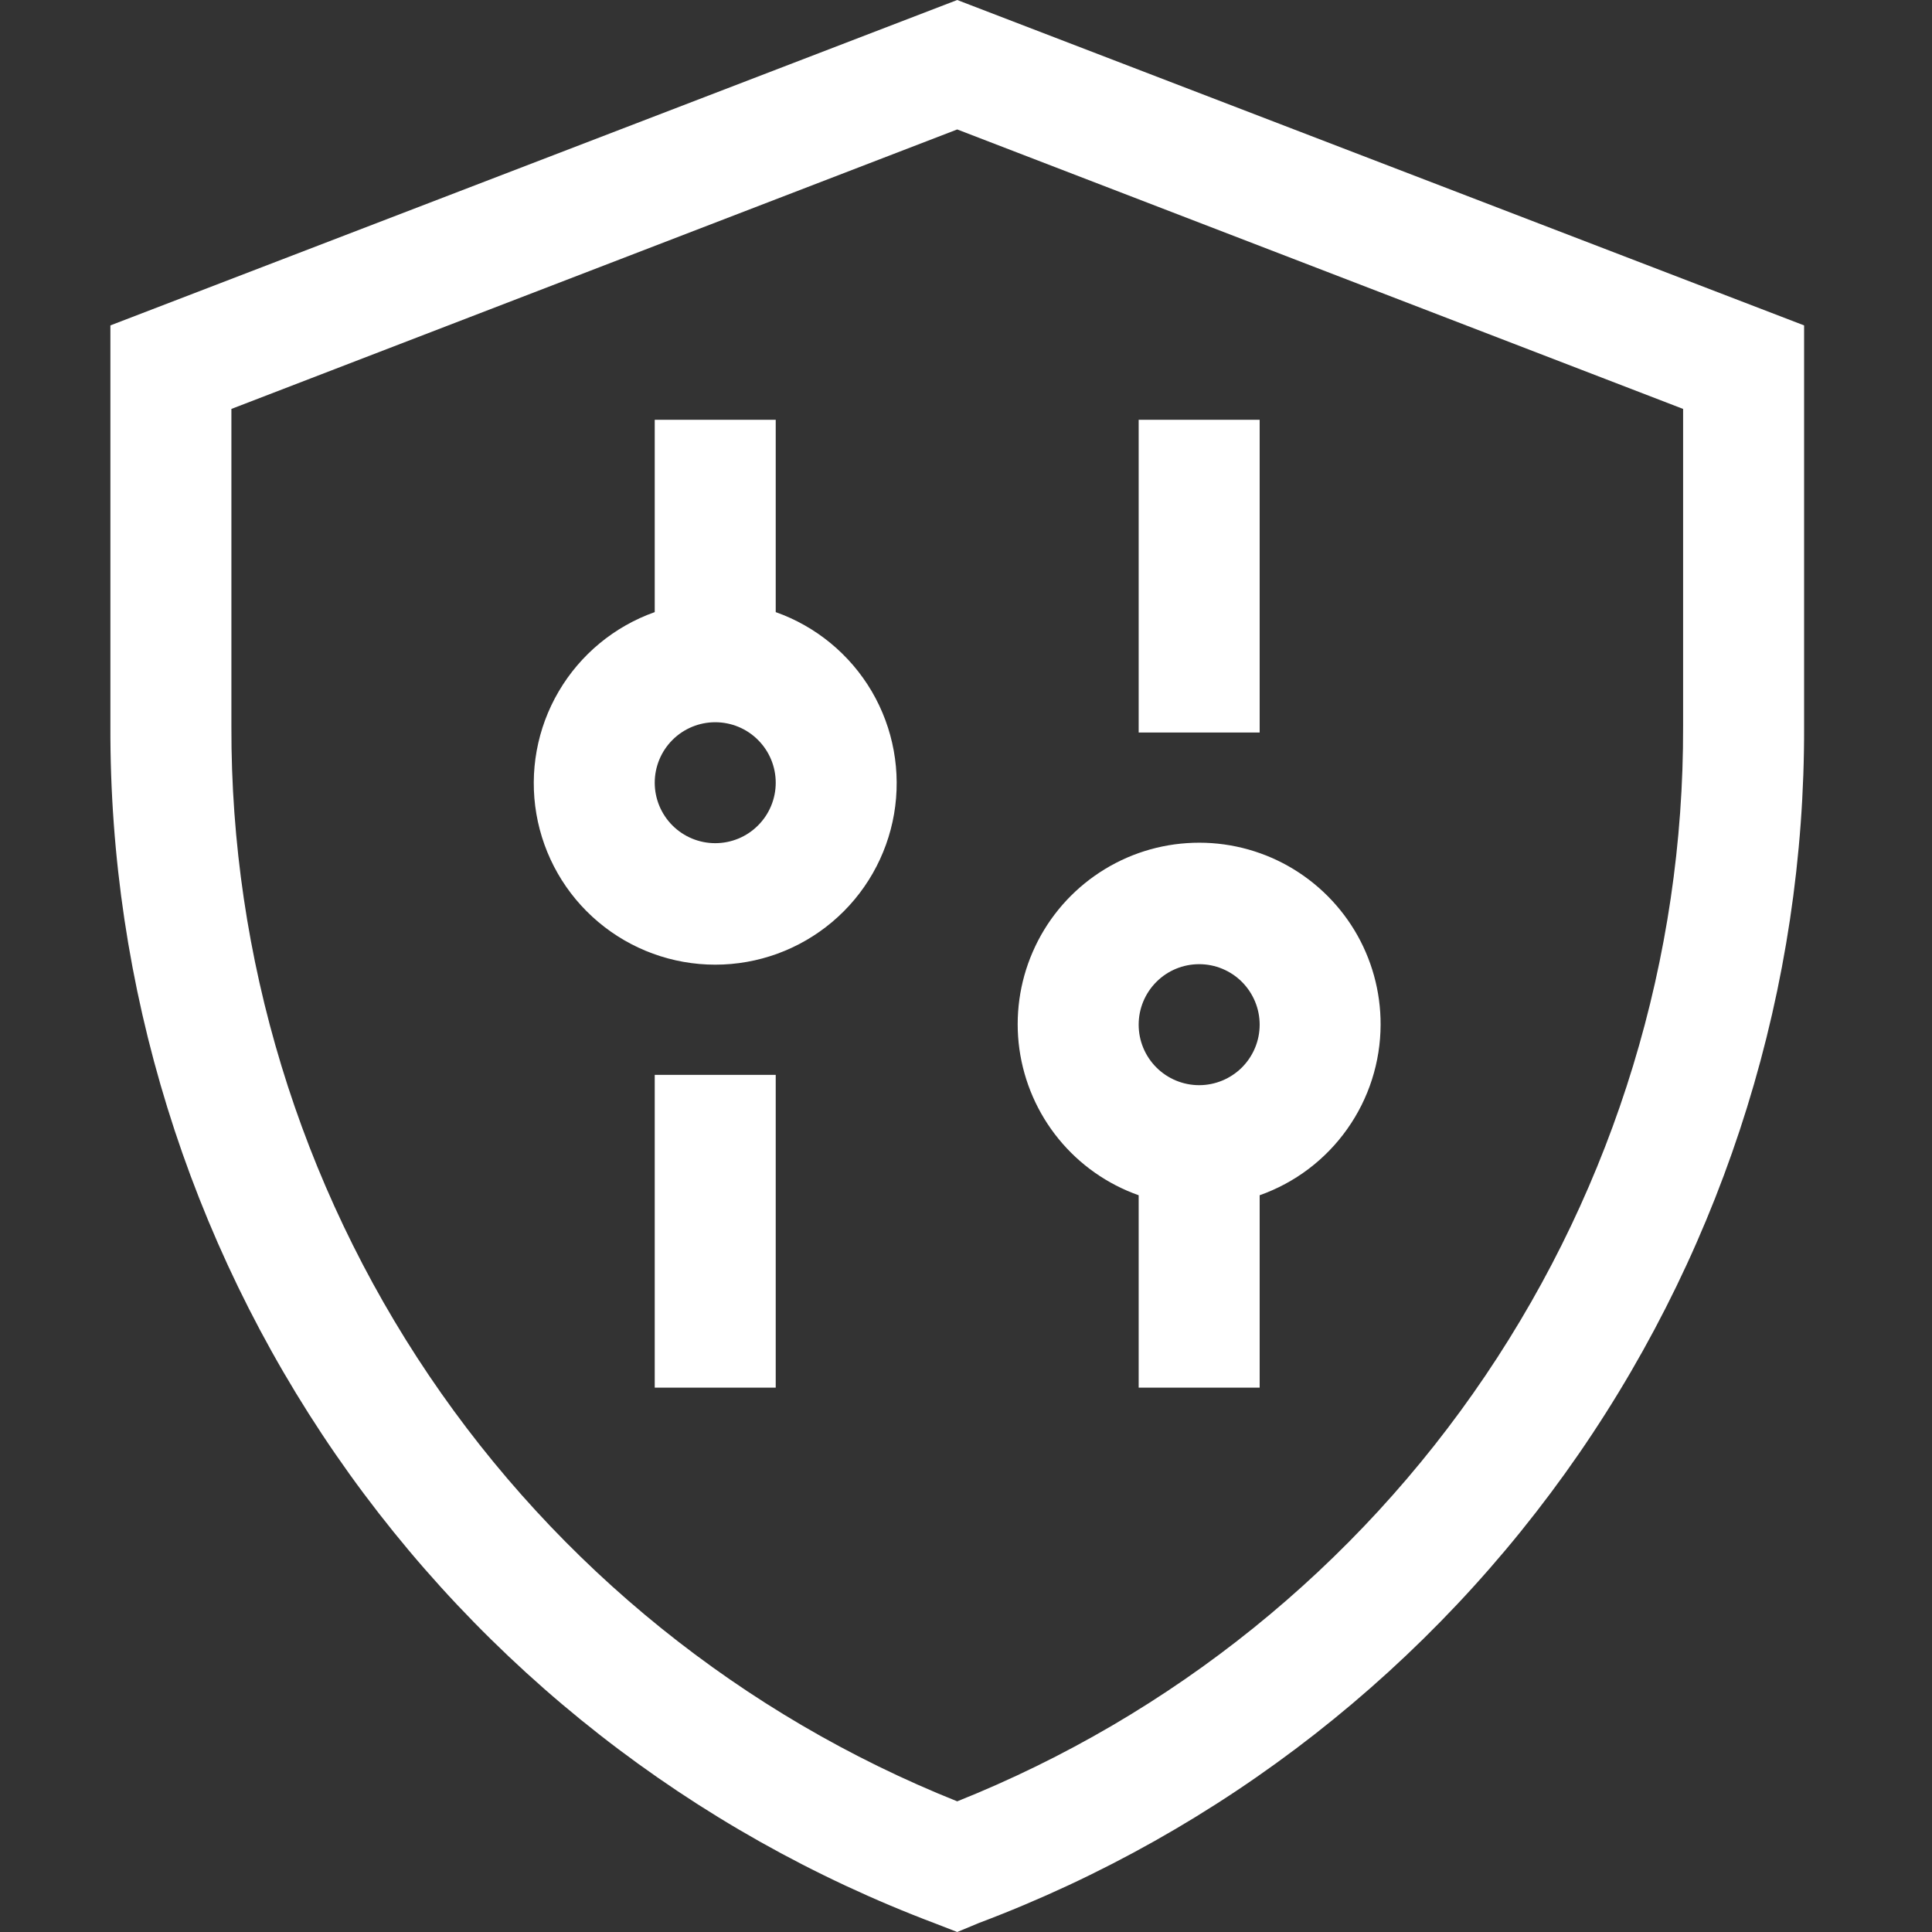 <svg width="35" height="35" viewBox="0 0 35 35" fill="none" xmlns="http://www.w3.org/2000/svg">
<rect x="0" y="0" width="35" height="35" fill="#333333" stroke="none"/>
<path d="M17.341 35L16.947 34.847C12.542 33.187 8.75 30.22 6.078 26.344C3.407 22.468 1.984 17.868 2 13.161V5.895L17.341 0L32.683 5.895V13.161C32.697 17.866 31.273 22.464 28.602 26.337C25.93 30.211 22.139 33.176 17.736 34.836L17.341 35ZM4.192 7.408V13.161C4.18 17.35 5.428 21.447 7.772 24.919C10.117 28.391 13.451 31.078 17.341 32.633C21.232 31.078 24.566 28.391 26.91 24.919C29.255 21.447 30.503 17.35 30.491 13.161V7.408L17.341 2.345L4.192 7.408Z" fill="white"/>
<path d="M11.861 19.472H14.053V25.138H11.861V19.472ZM14.053 11.089V7.605H11.861V11.089C11.13 11.348 10.514 11.857 10.122 12.525C9.729 13.194 9.586 13.98 9.717 14.745C9.848 15.509 10.245 16.203 10.838 16.702C11.431 17.202 12.182 17.476 12.957 17.476C13.733 17.476 14.483 17.202 15.076 16.702C15.669 16.203 16.066 15.509 16.197 14.745C16.328 13.98 16.185 13.194 15.793 12.525C15.4 11.857 14.784 11.348 14.053 11.089ZM12.957 15.275C12.667 15.275 12.388 15.16 12.182 14.954C11.977 14.749 11.861 14.47 11.861 14.18C11.861 13.889 11.977 13.61 12.182 13.405C12.388 13.199 12.667 13.084 12.957 13.084C13.248 13.084 13.527 13.199 13.732 13.405C13.938 13.61 14.053 13.889 14.053 14.18C14.053 14.47 13.938 14.749 13.732 14.954C13.527 15.16 13.248 15.275 12.957 15.275ZM20.628 7.605H22.82V13.27H20.628V7.605ZM25.011 18.563C25.013 17.96 24.849 17.368 24.537 16.852C24.224 16.336 23.776 15.916 23.241 15.637C22.706 15.359 22.105 15.233 21.503 15.274C20.901 15.314 20.323 15.519 19.83 15.867C19.337 16.214 18.949 16.691 18.709 17.244C18.468 17.797 18.385 18.406 18.467 19.003C18.55 19.6 18.795 20.164 19.176 20.631C19.557 21.099 20.059 21.452 20.628 21.653V25.138H22.82V21.653C23.459 21.427 24.013 21.009 24.405 20.455C24.798 19.902 25.009 19.241 25.011 18.563ZM21.724 19.659C21.433 19.659 21.154 19.543 20.949 19.338C20.743 19.132 20.628 18.854 20.628 18.563C20.628 18.272 20.743 17.994 20.949 17.788C21.154 17.582 21.433 17.467 21.724 17.467C22.014 17.467 22.293 17.582 22.499 17.788C22.704 17.994 22.82 18.272 22.82 18.563C22.82 18.854 22.704 19.132 22.499 19.338C22.293 19.543 22.014 19.659 21.724 19.659Z" fill="white"/>
</svg>
